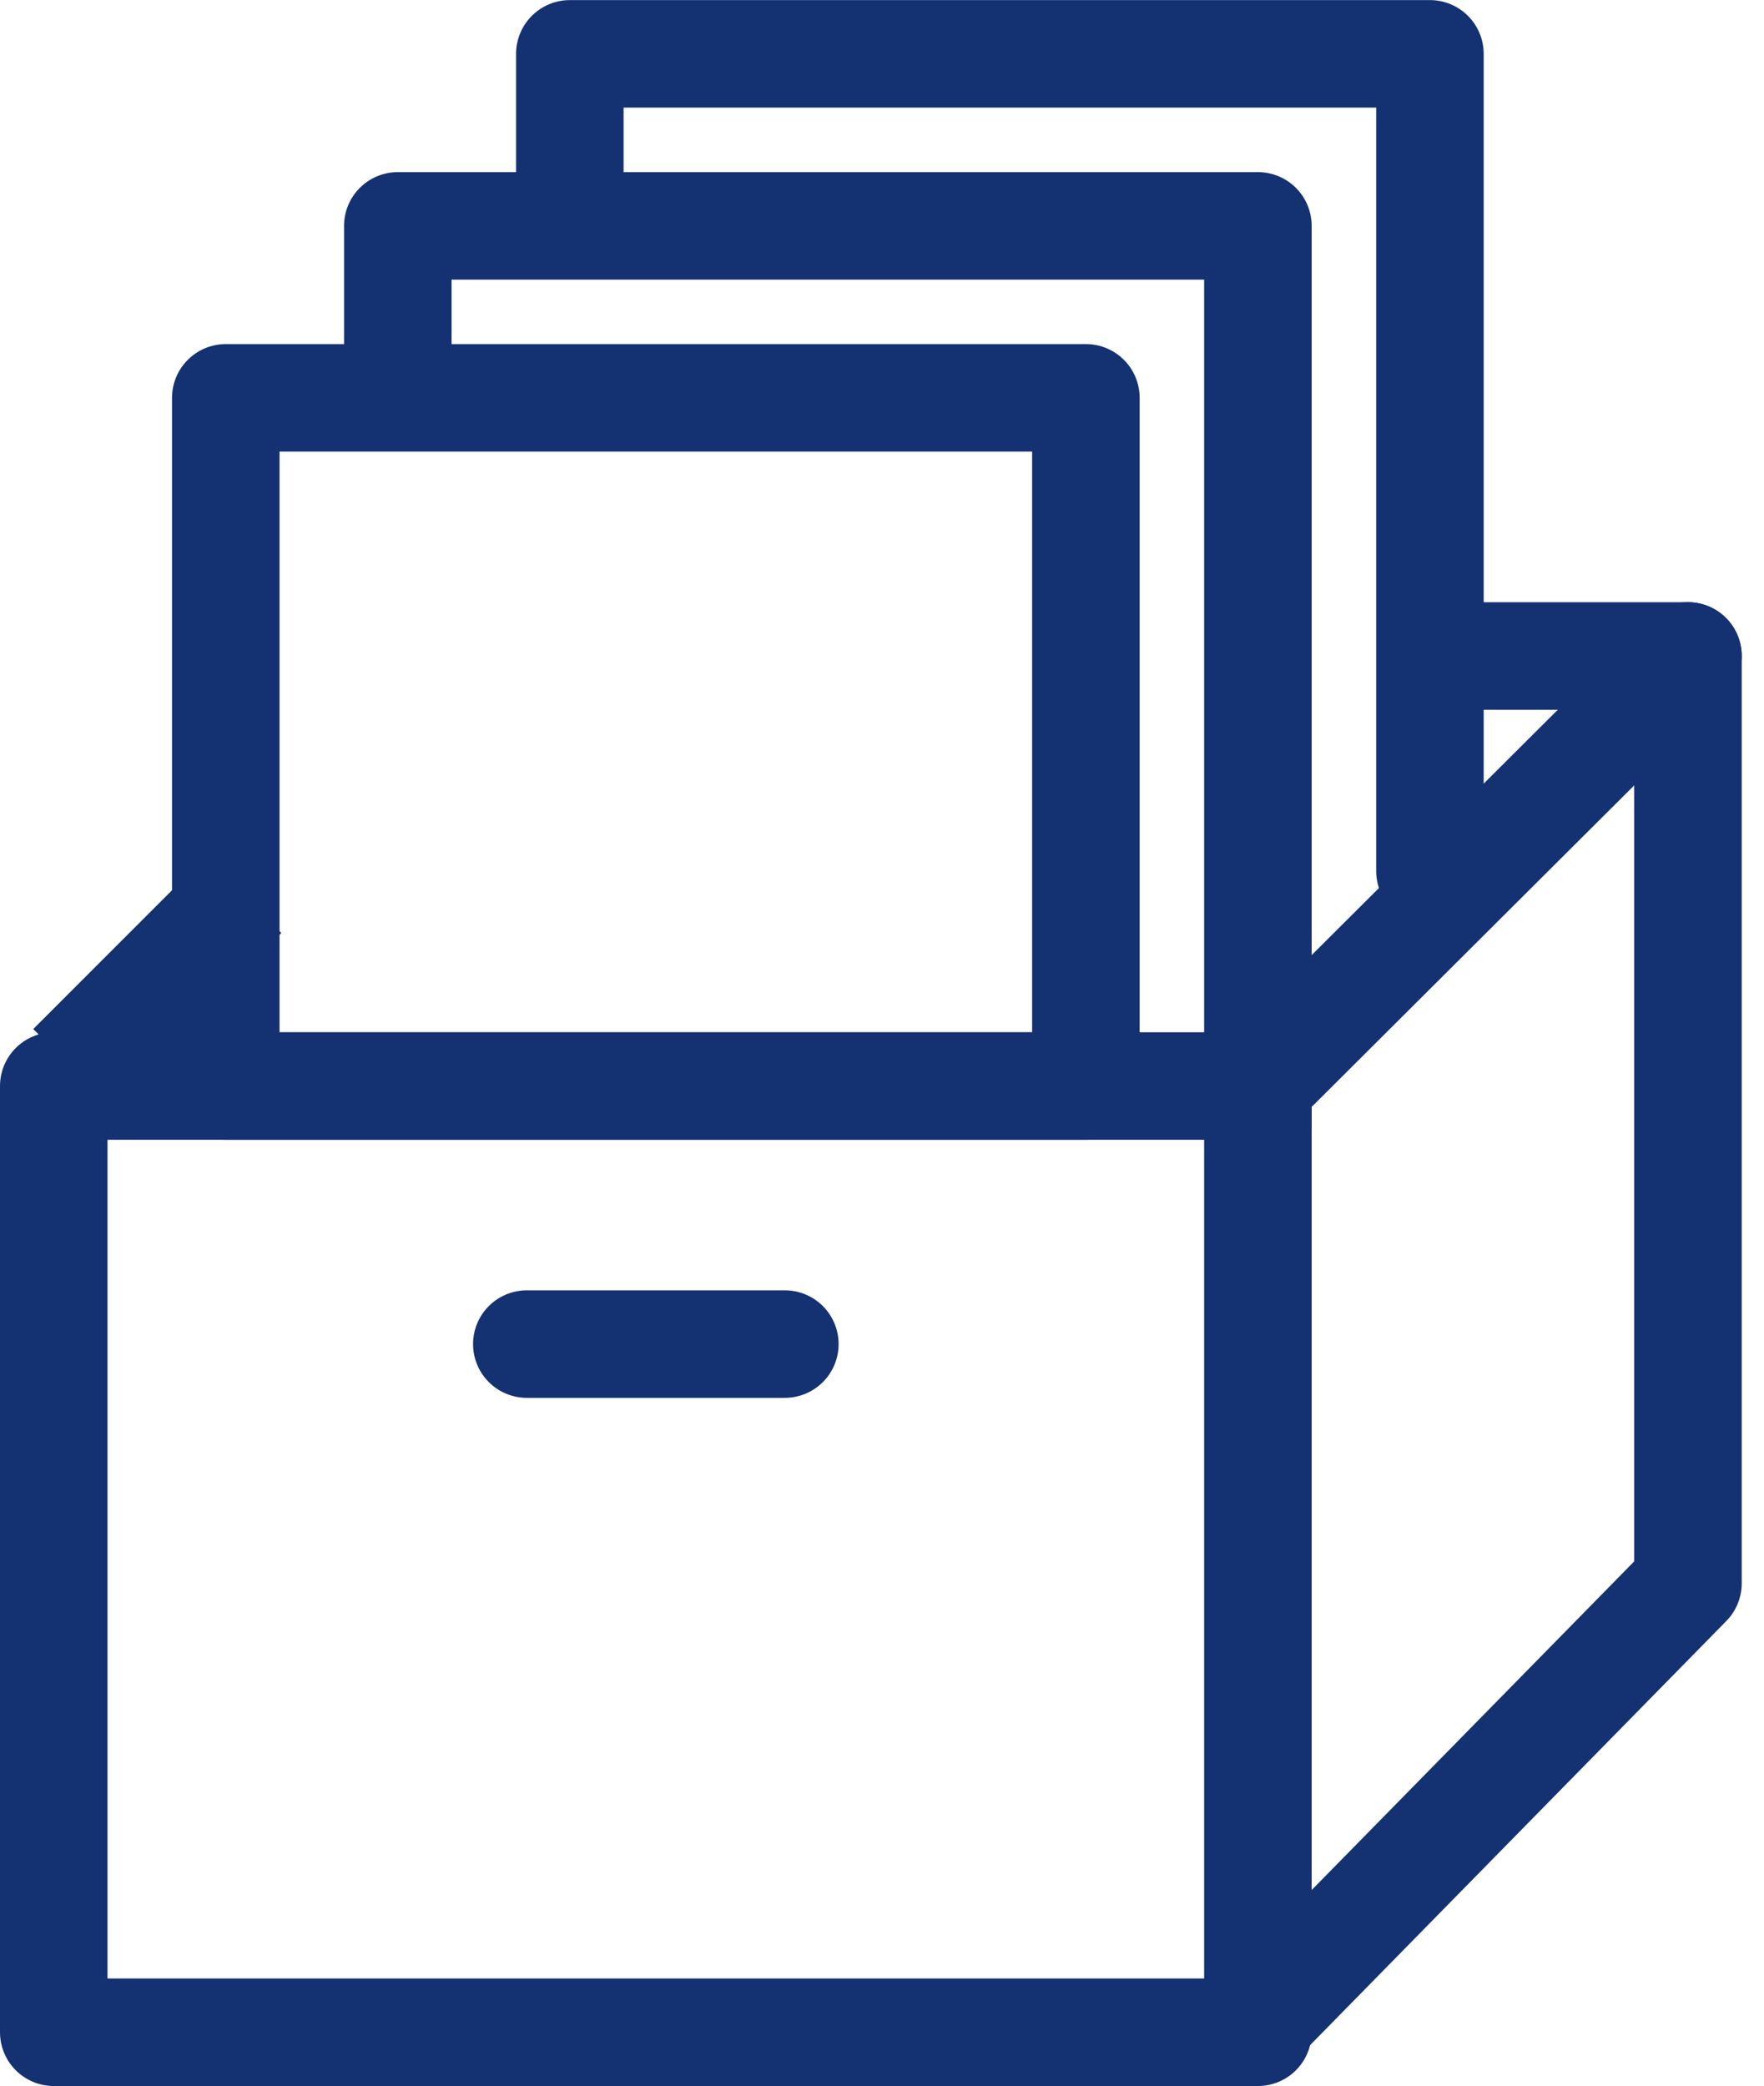 <svg xmlns="http://www.w3.org/2000/svg" width="41.018" height="48.5" viewBox="0 0 41.018 48.5">
  <defs>
    <style>
      .cls-1, .cls-2 {
        fill: none;
        stroke: #143272;
        stroke-linejoin: round;
        stroke-width: 2.5px;
      }

      .cls-1 {
        stroke-linecap: round;
      }
    </style>
  </defs>
  <g id="Group_39" data-name="Group 39" transform="translate(-912.75 -7822.748)">
    <rect id="Rectangle_47" data-name="Rectangle 47" class="cls-1" width="28" height="22" transform="translate(914 7847.998)"/>
    <rect id="Rectangle_48" data-name="Rectangle 48" class="cls-1" width="20" height="16" transform="translate(918 7831.998)"/>
    <path id="Path_62" data-name="Path 62" class="cls-2" d="M922,7833v-5h20v21"/>
    <path id="Path_63" data-name="Path 63" class="cls-1" d="M926,7827v-3h20v19"/>
    <line id="Line_27" data-name="Line 27" class="cls-1" y1="9.559" x2="9.591" transform="translate(942.409 7837.998)"/>
    <path id="Path_64" data-name="Path 64" class="cls-2" d="M945,7838h7v21.561l-10.032,10.221"/>
    <line id="Line_28" data-name="Line 28" class="cls-2" y1="4" x2="4" transform="translate(914.407 7843.557)"/>
    <line id="Line_29" data-name="Line 29" class="cls-1" x2="6" transform="translate(925 7853.998)"/>
  </g>
</svg>
